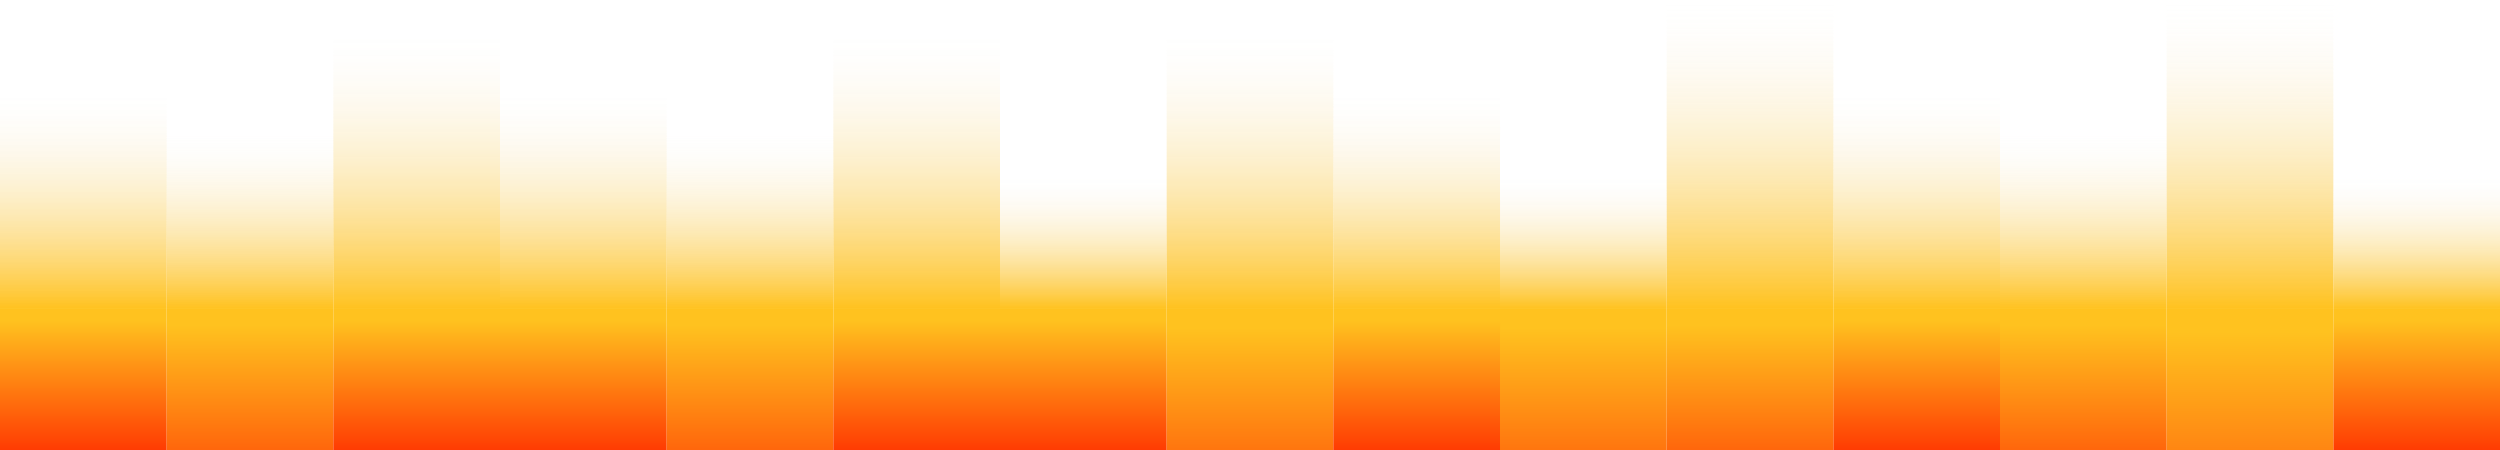 <svg width="2500" height="450" viewBox="0 0 2500 450" fill="none" xmlns="http://www.w3.org/2000/svg">
<g clip-path="url(#clip0_6003_17924)">
<rect x="2000" y="579.496" width="270.523" height="166.667" transform="rotate(-90 2000 579.496)" fill="url(#paint0_linear_6003_17924)"/>
<rect x="500" y="500.623" width="191.651" height="166.667" transform="rotate(-90 500 500.623)" fill="url(#paint1_linear_6003_17924)"/>
<rect y="500.623" width="191.651" height="166.667" transform="rotate(-90 0 500.623)" fill="url(#paint2_linear_6003_17924)"/>
<rect x="999.999" y="500.623" width="191.651" height="166.667" transform="rotate(-90 999.999 500.623)" fill="url(#paint3_linear_6003_17924)"/>
<rect x="666.669" y="579.496" width="270.523" height="166.667" transform="rotate(-90 666.669 579.496)" fill="url(#paint4_linear_6003_17924)"/>
<rect x="166.67" y="579.496" width="270.523" height="166.667" transform="rotate(-90 166.67 579.496)" fill="url(#paint5_linear_6003_17924)"/>
<rect x="1500" y="625.809" width="316.836" height="166.667" transform="rotate(-90 1500 625.809)" fill="url(#paint6_linear_6003_17924)"/>
<rect x="1166.67" y="625.809" width="316.836" height="166.667" transform="rotate(-90 1166.67 625.809)" fill="url(#paint7_linear_6003_17924)"/>
<rect x="2333.33" y="500.623" width="191.651" height="166.667" transform="rotate(-90 2333.33 500.623)" fill="url(#paint8_linear_6003_17924)"/>
<rect x="2166.67" y="697.271" width="388.299" height="166.667" transform="rotate(-90 2166.67 697.271)" fill="url(#paint9_linear_6003_17924)"/>
<rect x="1833.33" y="500.623" width="191.651" height="166.667" transform="rotate(-90 1833.33 500.623)" fill="url(#paint10_linear_6003_17924)"/>
<rect x="1666.67" y="579.496" width="270.523" height="166.667" transform="rotate(-90 1666.67 579.496)" fill="url(#paint11_linear_6003_17924)"/>
<rect x="1333.34" y="500.623" width="191.651" height="166.667" transform="rotate(-90 1333.34 500.623)" fill="url(#paint12_linear_6003_17924)"/>
<rect x="833.334" y="500.623" width="191.651" height="166.667" transform="rotate(-90 833.334 500.623)" fill="url(#paint13_linear_6003_17924)"/>
<rect x="333.334" y="500.623" width="191.651" height="166.667" transform="rotate(-90 333.334 500.623)" fill="url(#paint14_linear_6003_17924)"/>
<path d="M2000 131.064L2000 308.97L2166.66 308.97L2166.66 131.064L2000 131.064Z" fill="url(#paint15_linear_6003_17924)"/>
<path d="M1000 175.399L1000 308.97L1166.67 308.97L1166.67 175.399L1000 175.399Z" fill="url(#paint16_linear_6003_17924)"/>
<path d="M2166.66 0L2166.66 308.97L2333.33 308.97L2333.33 9.67244e-08L2166.66 0Z" fill="url(#paint17_linear_6003_17924)"/>
<path d="M1166.67 32.115L1166.67 308.97L1333.34 308.97L1333.34 32.115L1166.67 32.115Z" fill="url(#paint18_linear_6003_17924)"/>
<path d="M2333.33 175.399L2333.33 308.97L2500 308.97L2500 175.399L2333.33 175.399Z" fill="url(#paint19_linear_6003_17924)"/>
<path d="M1333.34 91.169L1333.34 308.97L1500.01 308.97L1500.01 91.169L1333.34 91.169Z" fill="url(#paint20_linear_6003_17924)"/>
<path d="M1833.34 91.169L1833.34 308.97L2000 308.97L2000 91.169L1833.34 91.169Z" fill="url(#paint21_linear_6003_17924)"/>
<path d="M833.335 32.115L833.336 308.97L999.998 308.97L999.998 32.115L833.335 32.115Z" fill="url(#paint22_linear_6003_17924)"/>
<path d="M333.334 32.115L333.334 308.97L500.001 308.97L500.001 32.115L333.334 32.115Z" fill="url(#paint23_linear_6003_17924)"/>
<path d="M1666.67 0L1666.67 308.97L1833.34 308.97L1833.34 9.67244e-08L1666.67 0Z" fill="url(#paint24_linear_6003_17924)"/>
<path d="M666.672 131.064L666.672 308.97L833.339 308.97L833.339 131.064L666.672 131.064Z" fill="url(#paint25_linear_6003_17924)"/>
<path d="M166.671 131.064L166.671 308.97L333.338 308.97L333.338 131.064L166.671 131.064Z" fill="url(#paint26_linear_6003_17924)"/>
<path d="M1500 175.399L1500 308.97L1666.67 308.97L1666.67 175.399L1500 175.399Z" fill="url(#paint27_linear_6003_17924)"/>
<path d="M500.002 91.169L500.002 308.97L666.669 308.97L666.669 91.169L500.002 91.169Z" fill="url(#paint28_linear_6003_17924)"/>
<path d="M0.001 91.169L0.001 308.97L166.668 308.97L166.668 91.169L0.001 91.169Z" fill="url(#paint29_linear_6003_17924)"/>
</g>
<defs>
<linearGradient id="paint0_linear_6003_17924" x1="2270.52" y1="662.829" x2="2000" y2="662.829" gradientUnits="userSpaceOnUse">
<stop offset="0.06" stop-color="#FFC21F"/>
<stop offset="0.795" stop-color="#FF3000"/>
<stop offset="1" stop-color="#FF84F9"/>
</linearGradient>
<linearGradient id="paint1_linear_6003_17924" x1="691.651" y1="583.957" x2="500" y2="583.957" gradientUnits="userSpaceOnUse">
<stop offset="0.06" stop-color="#FFC21F"/>
<stop offset="0.795" stop-color="#FF3000"/>
<stop offset="1" stop-color="#FF84F9"/>
</linearGradient>
<linearGradient id="paint2_linear_6003_17924" x1="191.651" y1="583.957" x2="0" y2="583.957" gradientUnits="userSpaceOnUse">
<stop offset="0.06" stop-color="#FFC21F"/>
<stop offset="0.795" stop-color="#FF3000"/>
<stop offset="1" stop-color="#FF84F9"/>
</linearGradient>
<linearGradient id="paint3_linear_6003_17924" x1="1191.65" y1="583.957" x2="999.999" y2="583.957" gradientUnits="userSpaceOnUse">
<stop offset="0.06" stop-color="#FFC21F"/>
<stop offset="0.795" stop-color="#FF3000"/>
<stop offset="1" stop-color="#FF84F9"/>
</linearGradient>
<linearGradient id="paint4_linear_6003_17924" x1="937.193" y1="662.829" x2="666.669" y2="662.829" gradientUnits="userSpaceOnUse">
<stop offset="0.06" stop-color="#FFC21F"/>
<stop offset="0.795" stop-color="#FF3000"/>
<stop offset="1" stop-color="#FF84F9"/>
</linearGradient>
<linearGradient id="paint5_linear_6003_17924" x1="437.194" y1="662.829" x2="166.67" y2="662.829" gradientUnits="userSpaceOnUse">
<stop offset="0.06" stop-color="#FFC21F"/>
<stop offset="0.795" stop-color="#FF3000"/>
<stop offset="1" stop-color="#FF84F9"/>
</linearGradient>
<linearGradient id="paint6_linear_6003_17924" x1="1816.84" y1="709.142" x2="1500" y2="709.142" gradientUnits="userSpaceOnUse">
<stop offset="0.06" stop-color="#FFC21F"/>
<stop offset="0.795" stop-color="#FF3000"/>
<stop offset="1" stop-color="#FF84F9"/>
</linearGradient>
<linearGradient id="paint7_linear_6003_17924" x1="1483.51" y1="709.142" x2="1166.67" y2="709.142" gradientUnits="userSpaceOnUse">
<stop offset="0.06" stop-color="#FFC21F"/>
<stop offset="0.795" stop-color="#FF3000"/>
<stop offset="1" stop-color="#FF84F9"/>
</linearGradient>
<linearGradient id="paint8_linear_6003_17924" x1="2524.99" y1="583.957" x2="2333.33" y2="583.957" gradientUnits="userSpaceOnUse">
<stop offset="0.06" stop-color="#FFC21F"/>
<stop offset="0.795" stop-color="#FF3000"/>
<stop offset="1" stop-color="#FF84F9"/>
</linearGradient>
<linearGradient id="paint9_linear_6003_17924" x1="2554.97" y1="780.605" x2="2166.67" y2="780.605" gradientUnits="userSpaceOnUse">
<stop offset="0.06" stop-color="#FFC21F"/>
<stop offset="0.795" stop-color="#FF3000"/>
<stop offset="1" stop-color="#FF84F9"/>
</linearGradient>
<linearGradient id="paint10_linear_6003_17924" x1="2024.98" y1="583.957" x2="1833.33" y2="583.957" gradientUnits="userSpaceOnUse">
<stop offset="0.06" stop-color="#FFC21F"/>
<stop offset="0.795" stop-color="#FF3000"/>
<stop offset="1" stop-color="#FF84F9"/>
</linearGradient>
<linearGradient id="paint11_linear_6003_17924" x1="1937.19" y1="662.829" x2="1666.67" y2="662.829" gradientUnits="userSpaceOnUse">
<stop offset="0.06" stop-color="#FFC21F"/>
<stop offset="0.795" stop-color="#FF3000"/>
<stop offset="1" stop-color="#FF84F9"/>
</linearGradient>
<linearGradient id="paint12_linear_6003_17924" x1="1524.99" y1="583.957" x2="1333.34" y2="583.957" gradientUnits="userSpaceOnUse">
<stop offset="0.06" stop-color="#FFC21F"/>
<stop offset="0.795" stop-color="#FF3000"/>
<stop offset="1" stop-color="#FF84F9"/>
</linearGradient>
<linearGradient id="paint13_linear_6003_17924" x1="1024.98" y1="583.957" x2="833.334" y2="583.957" gradientUnits="userSpaceOnUse">
<stop offset="0.06" stop-color="#FFC21F"/>
<stop offset="0.795" stop-color="#FF3000"/>
<stop offset="1" stop-color="#FF84F9"/>
</linearGradient>
<linearGradient id="paint14_linear_6003_17924" x1="524.985" y1="583.957" x2="333.334" y2="583.957" gradientUnits="userSpaceOnUse">
<stop offset="0.06" stop-color="#FFC21F"/>
<stop offset="0.795" stop-color="#FF3000"/>
<stop offset="1" stop-color="#FF84F9"/>
</linearGradient>
<linearGradient id="paint15_linear_6003_17924" x1="2083.33" y1="308.97" x2="2083.33" y2="131.064" gradientUnits="userSpaceOnUse">
<stop stop-color="#FFC21F"/>
<stop offset="1" stop-color="#F7F7F7" stop-opacity="0"/>
</linearGradient>
<linearGradient id="paint16_linear_6003_17924" x1="1083.34" y1="308.97" x2="1083.34" y2="175.399" gradientUnits="userSpaceOnUse">
<stop stop-color="#FFC21F"/>
<stop offset="1" stop-color="#F7F7F7" stop-opacity="0"/>
</linearGradient>
<linearGradient id="paint17_linear_6003_17924" x1="2250" y1="308.97" x2="2250" y2="-8.49424e-06" gradientUnits="userSpaceOnUse">
<stop stop-color="#FFC21F"/>
<stop offset="1" stop-color="#F7F7F7" stop-opacity="0"/>
</linearGradient>
<linearGradient id="paint18_linear_6003_17924" x1="1250.01" y1="308.97" x2="1250.01" y2="32.115" gradientUnits="userSpaceOnUse">
<stop stop-color="#FFC21F"/>
<stop offset="1" stop-color="#F7F7F7" stop-opacity="0"/>
</linearGradient>
<linearGradient id="paint19_linear_6003_17924" x1="2416.67" y1="308.97" x2="2416.67" y2="175.399" gradientUnits="userSpaceOnUse">
<stop stop-color="#FFC21F"/>
<stop offset="1" stop-color="#F7F7F7" stop-opacity="0"/>
</linearGradient>
<linearGradient id="paint20_linear_6003_17924" x1="1416.67" y1="308.97" x2="1416.67" y2="91.169" gradientUnits="userSpaceOnUse">
<stop stop-color="#FFC21F"/>
<stop offset="1" stop-color="#F7F7F7" stop-opacity="0"/>
</linearGradient>
<linearGradient id="paint21_linear_6003_17924" x1="1916.67" y1="308.97" x2="1916.67" y2="91.169" gradientUnits="userSpaceOnUse">
<stop stop-color="#FFC21F"/>
<stop offset="1" stop-color="#F7F7F7" stop-opacity="0"/>
</linearGradient>
<linearGradient id="paint22_linear_6003_17924" x1="916.667" y1="308.97" x2="916.666" y2="32.115" gradientUnits="userSpaceOnUse">
<stop stop-color="#FFC21F"/>
<stop offset="1" stop-color="#F7F7F7" stop-opacity="0"/>
</linearGradient>
<linearGradient id="paint23_linear_6003_17924" x1="416.668" y1="308.97" x2="416.666" y2="32.115" gradientUnits="userSpaceOnUse">
<stop stop-color="#FFC21F"/>
<stop offset="1" stop-color="#F7F7F7" stop-opacity="0"/>
</linearGradient>
<linearGradient id="paint24_linear_6003_17924" x1="1750" y1="308.97" x2="1750" y2="-8.49424e-06" gradientUnits="userSpaceOnUse">
<stop stop-color="#FFC21F"/>
<stop offset="1" stop-color="#F7F7F7" stop-opacity="0"/>
</linearGradient>
<linearGradient id="paint25_linear_6003_17924" x1="750.006" y1="308.97" x2="750.005" y2="131.064" gradientUnits="userSpaceOnUse">
<stop stop-color="#FFC21F"/>
<stop offset="1" stop-color="#F7F7F7" stop-opacity="0"/>
</linearGradient>
<linearGradient id="paint26_linear_6003_17924" x1="250.005" y1="308.97" x2="250.004" y2="131.064" gradientUnits="userSpaceOnUse">
<stop stop-color="#FFC21F"/>
<stop offset="1" stop-color="#F7F7F7" stop-opacity="0"/>
</linearGradient>
<linearGradient id="paint27_linear_6003_17924" x1="1583.34" y1="308.97" x2="1583.34" y2="175.399" gradientUnits="userSpaceOnUse">
<stop stop-color="#FFC21F"/>
<stop offset="1" stop-color="#F7F7F7" stop-opacity="0"/>
</linearGradient>
<linearGradient id="paint28_linear_6003_17924" x1="583.336" y1="308.97" x2="583.335" y2="91.169" gradientUnits="userSpaceOnUse">
<stop stop-color="#FFC21F"/>
<stop offset="1" stop-color="#F7F7F7" stop-opacity="0"/>
</linearGradient>
<linearGradient id="paint29_linear_6003_17924" x1="83.335" y1="308.97" x2="83.334" y2="91.169" gradientUnits="userSpaceOnUse">
<stop stop-color="#FFC21F"/>
<stop offset="1" stop-color="#F7F7F7" stop-opacity="0"/>
</linearGradient>
<clipPath id="clip0_6003_17924">
<rect width="2500" height="450" fill="white"/>
</clipPath>
</defs>
</svg>
